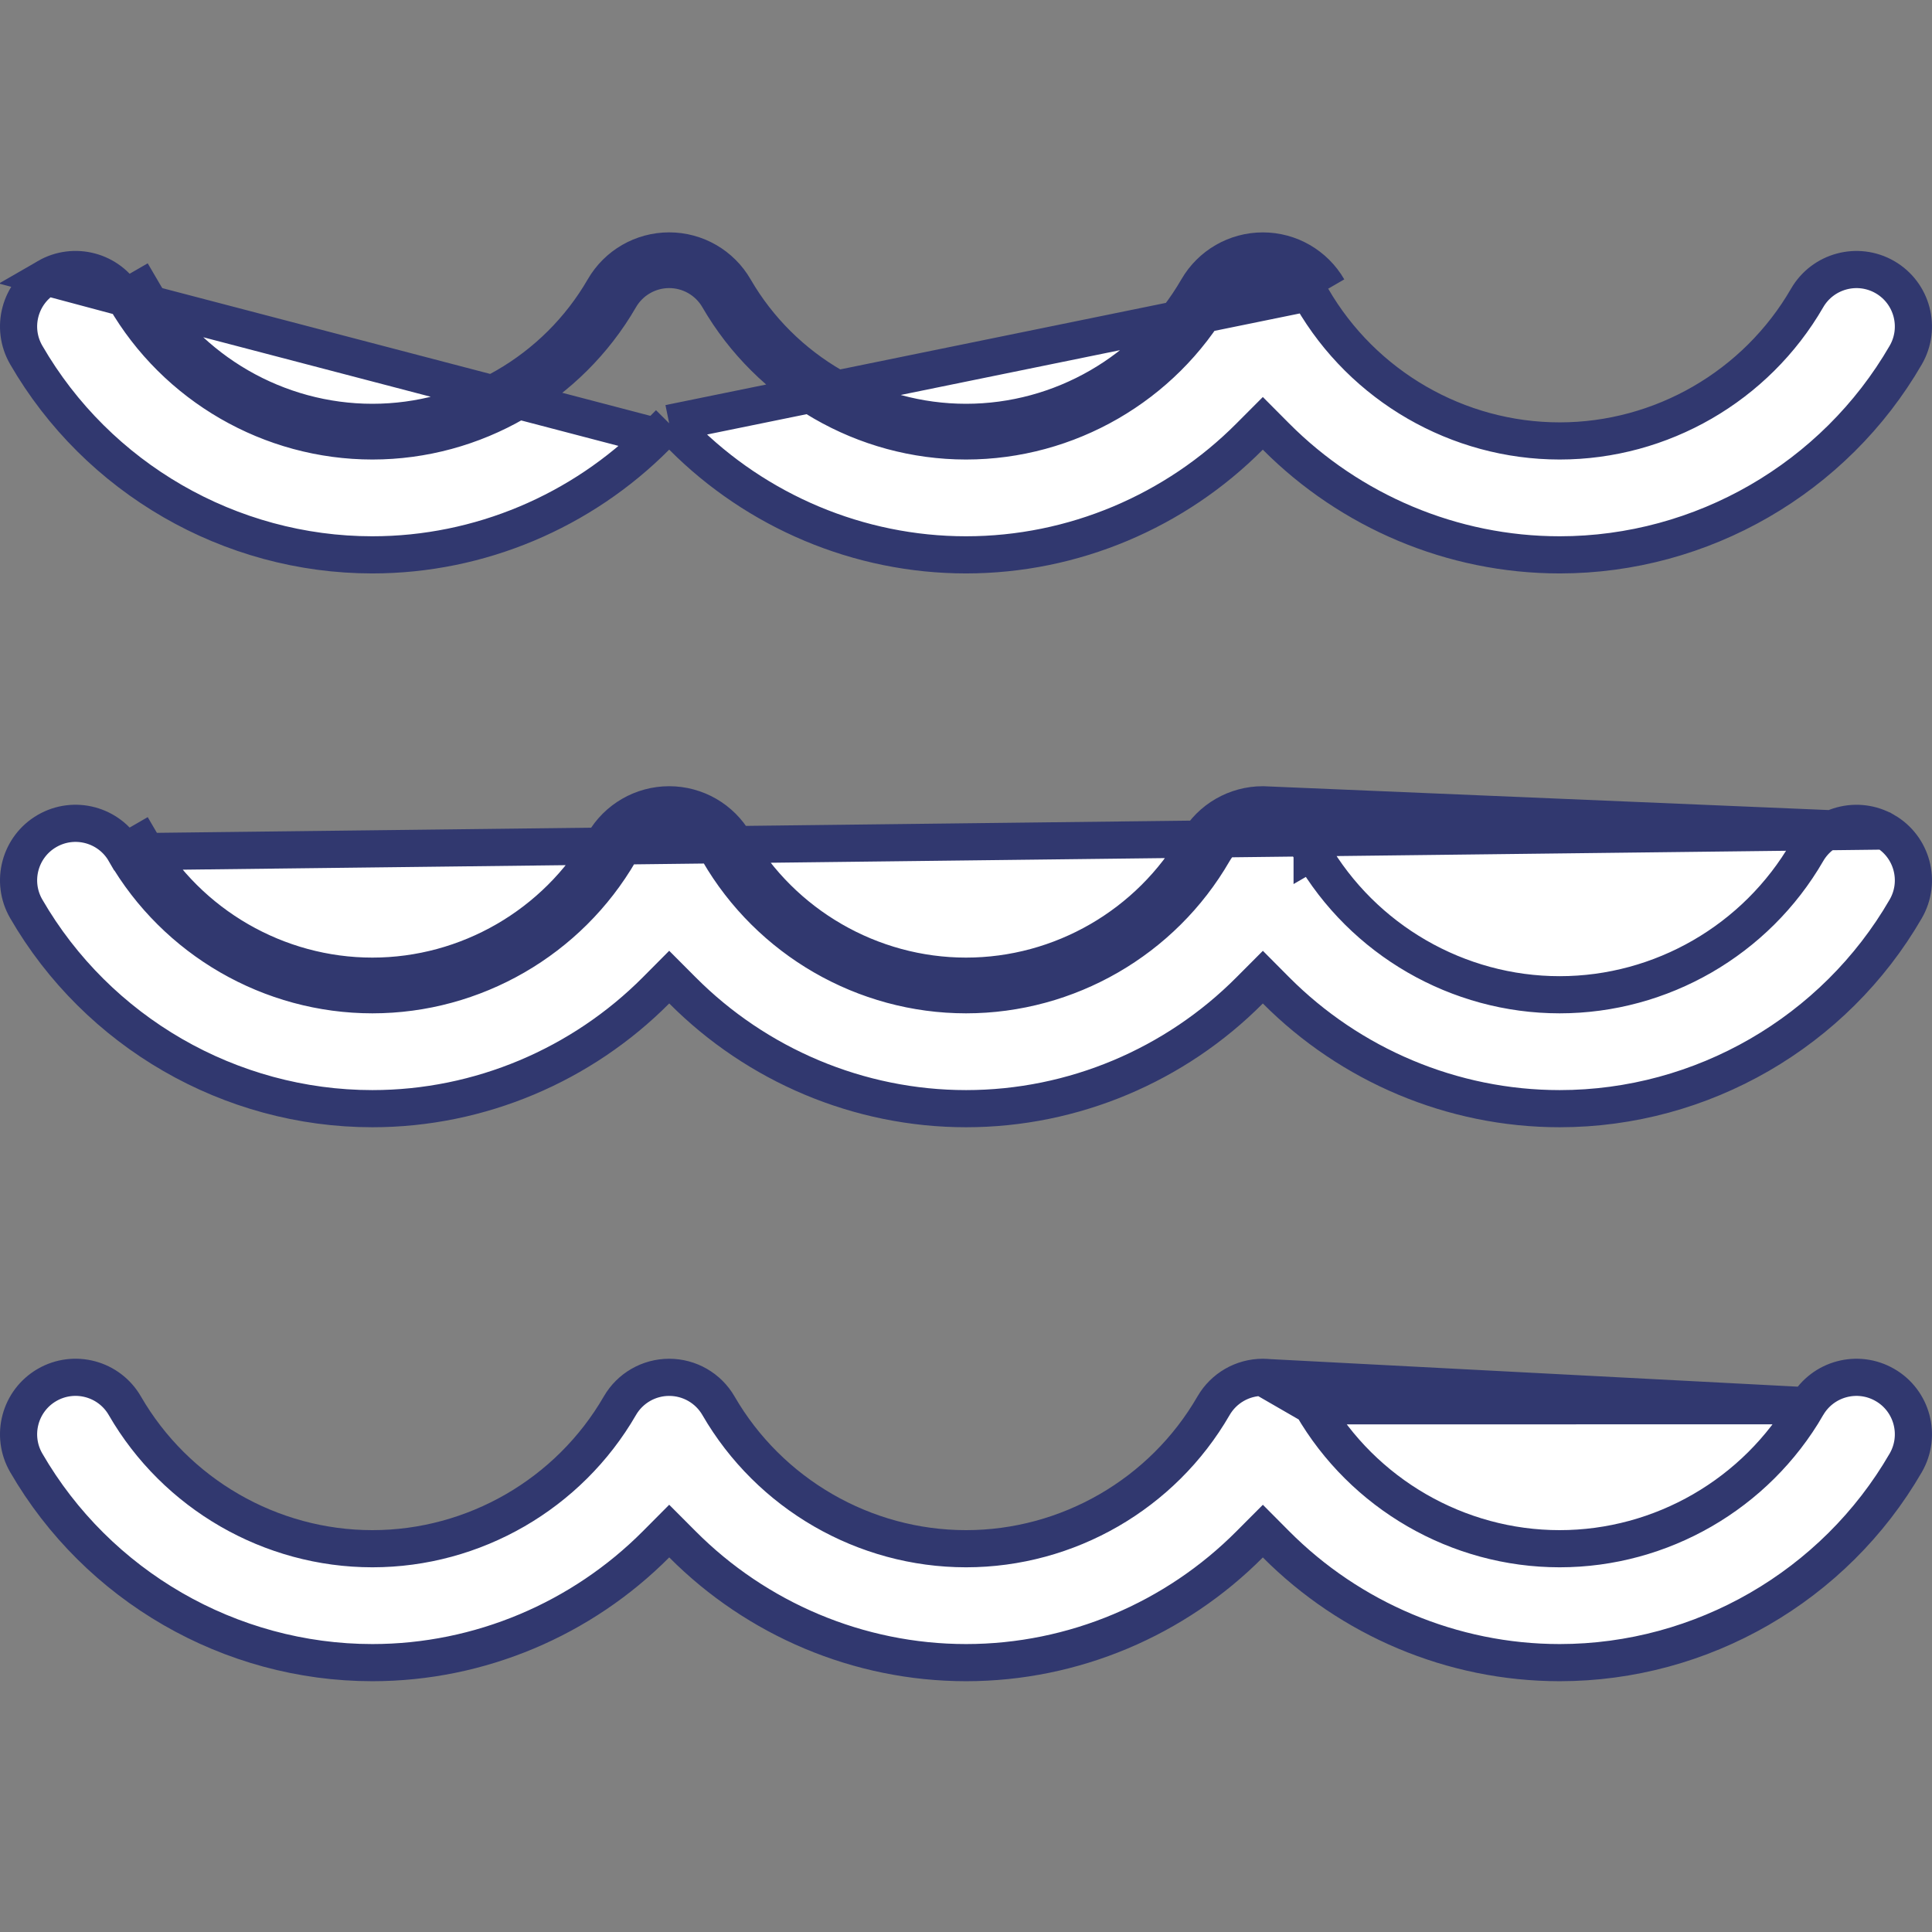 <svg width="52" height="52" viewBox="0 0 52 52" fill="none" xmlns="http://www.w3.org/2000/svg">
<rect x="0" y="0" width="52" height="52" fill="#808080" stroke="none"/>
<g clip-path="url(#clip0_8864_4021)">
<path d="M18.011 11.393L18.366 11.749C20.363 13.757 23.11 14.934 26 14.934C28.892 14.934 31.638 13.757 33.634 11.75L33.989 11.394L34.343 11.75C36.341 13.757 39.086 14.934 41.978 14.934C45.805 14.934 49.375 12.872 51.294 9.555C51.717 8.822 51.467 7.884 50.734 7.46C50.001 7.037 49.063 7.288 48.639 8.02C47.267 10.394 44.716 11.868 41.978 11.868C39.24 11.868 36.688 10.394 35.316 8.02M18.011 11.393L35.749 7.77M18.011 11.393L17.657 11.749M18.011 11.393L17.657 11.749M35.316 8.02L35.749 7.77M35.316 8.02C35.316 8.02 35.316 8.02 35.316 8.02L35.749 7.77M35.316 8.02C35.042 7.546 34.536 7.254 33.989 7.255L33.989 7.255C33.441 7.255 32.936 7.547 32.662 8.021M35.749 7.77C35.385 7.142 34.715 6.754 33.989 6.755C33.263 6.755 32.592 7.142 32.229 7.77M32.662 8.021L32.229 7.77M32.662 8.021C32.662 8.021 32.662 8.021 32.662 8.021L32.229 7.77M32.662 8.021C31.291 10.394 28.739 11.868 26.001 11.868C23.264 11.868 20.712 10.393 19.338 8.02C19.064 7.546 18.558 7.254 18.011 7.254H18.011C17.464 7.254 16.958 7.546 16.684 8.02C15.312 10.393 12.761 11.868 10.023 11.868C7.285 11.868 4.732 10.393 3.36 8.02L3.793 7.77C5.076 9.989 7.463 11.368 10.023 11.368C12.582 11.368 14.968 9.989 16.251 7.77C16.614 7.141 17.285 6.754 18.011 6.754H18.011C18.736 6.754 19.407 7.141 19.77 7.769C21.055 9.989 23.443 11.368 26.001 11.368C28.561 11.368 30.947 9.99 32.229 7.77M17.657 11.749C15.659 13.757 12.913 14.934 10.022 14.934C6.194 14.934 2.624 12.872 0.706 9.554L0.706 9.554C0.282 8.821 0.533 7.884 1.266 7.46L1.266 7.46M17.657 11.749L1.266 7.46M1.266 7.46C1.999 7.036 2.937 7.287 3.36 8.02L1.266 7.46Z" fill="white" stroke="#31386F"/>
<path d="M50.734 22.367C50.001 21.943 49.063 22.194 48.639 22.926L48.639 22.926C47.267 25.3 44.716 26.774 41.978 26.774C39.24 26.774 36.688 25.3 35.316 22.926M50.734 22.367L33.989 21.661C33.263 21.661 32.592 22.048 32.229 22.677M50.734 22.367C51.467 22.791 51.717 23.728 51.294 24.461C49.376 27.779 45.806 29.84 41.979 29.84C39.087 29.84 36.342 28.664 34.344 26.656L33.99 26.3L33.635 26.656C31.639 28.664 28.893 29.84 26.002 29.84C23.11 29.84 20.364 28.663 18.367 26.655L18.012 26.299L17.658 26.655C15.66 28.663 12.914 29.84 10.023 29.84C6.195 29.84 2.624 27.778 0.706 24.461L0.706 24.461C0.282 23.728 0.533 22.79 1.266 22.366L1.266 22.366C1.999 21.942 2.937 22.193 3.36 22.926L50.734 22.367ZM35.316 22.926L35.749 22.676L35.316 22.927C35.316 22.927 35.316 22.927 35.316 22.926ZM35.316 22.926C35.042 22.453 34.536 22.161 33.989 22.161L33.989 22.161C33.441 22.161 32.936 22.453 32.662 22.927M32.662 22.927L32.229 22.677M32.662 22.927C31.291 25.301 28.739 26.774 26.001 26.774C23.264 26.774 20.712 25.3 19.338 22.926C19.064 22.452 18.558 22.161 18.011 22.161H18.011C17.464 22.161 16.958 22.452 16.684 22.926C15.312 25.3 12.761 26.774 10.023 26.774C7.285 26.774 4.732 25.3 3.36 22.926L3.793 22.676C5.076 24.895 7.463 26.274 10.023 26.274C12.582 26.274 14.968 24.895 16.251 22.676C16.614 22.048 17.285 21.661 18.011 21.661H18.011C18.736 21.661 19.407 22.047 19.77 22.675C21.055 24.895 23.443 26.274 26.001 26.274C28.561 26.274 30.947 24.896 32.229 22.677M32.662 22.927C32.662 22.927 32.662 22.927 32.662 22.927L32.229 22.677" fill="white" stroke="#31386F"/>
<path d="M48.639 37.836L48.639 37.837C47.267 40.21 44.716 41.684 41.978 41.684C39.24 41.684 36.688 40.21 35.316 37.837M48.639 37.836L35.316 37.837M48.639 37.836C49.063 37.104 50.001 36.853 50.734 37.277C51.467 37.7 51.717 38.638 51.294 39.371C49.376 42.689 45.806 44.75 41.979 44.75C39.087 44.75 36.342 43.574 34.344 41.566L33.99 41.21L33.635 41.566C31.639 43.574 28.893 44.75 26.002 44.75C23.11 44.75 20.364 43.573 18.367 41.565L18.012 41.209L17.658 41.565C15.66 43.573 12.914 44.75 10.023 44.75C6.195 44.75 2.624 42.688 0.706 39.371L0.706 39.371C0.282 38.638 0.533 37.7 1.266 37.276C1.999 36.853 2.937 37.103 3.36 37.836C4.732 40.21 7.285 41.684 10.023 41.684C12.761 41.684 15.312 40.21 16.684 37.836C16.958 37.362 17.464 37.071 18.011 37.071H18.011C18.558 37.071 19.064 37.362 19.338 37.836C20.712 40.21 23.264 41.684 26.001 41.684C28.739 41.684 31.291 40.211 32.662 37.837C32.936 37.363 33.441 37.071 33.989 37.071L33.989 37.071M48.639 37.836L33.989 37.071M35.316 37.837C35.042 37.363 34.536 37.071 33.989 37.071M35.316 37.837L33.989 37.071" fill="white" stroke="#31386F"/>
</g>
<defs>
<clipPath id="clip0_8864_4021">
<rect width="52" height="52" fill="white"/>
</clipPath>
</defs>
</svg>

